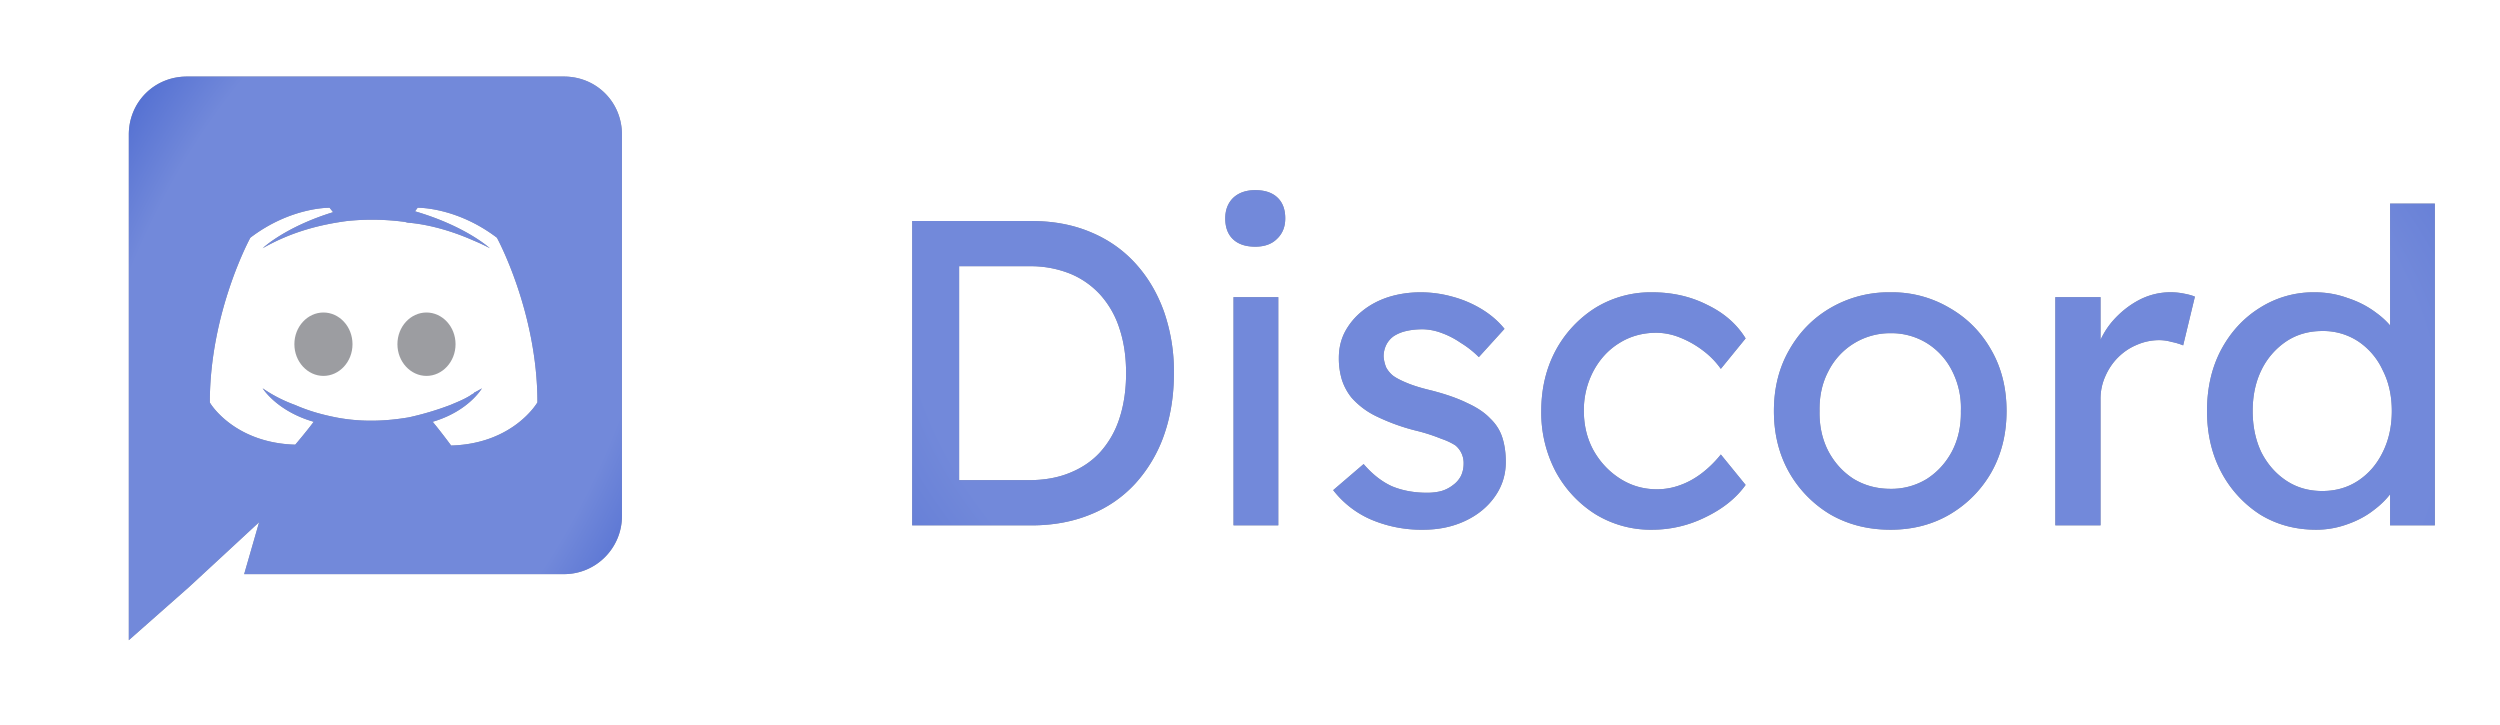 <svg width="69" height="20" fill="none" xmlns="http://www.w3.org/2000/svg"><path d="M8.927 8.625c.438 0 .802.388.802.875 0 .486-.364.875-.802.875-.437 0-.802-.39-.802-.875 0-.487.365-.875.802-.875zm2.844 0c.437 0 .802.388.802.875 0 .486-.365.875-.802.875-.438 0-.802-.39-.802-.875 0-.487.364-.875.802-.875z" fill="#9C9DA1"/><path d="M5.159 2.113h10.403c.9 0 1.604.705 1.604 1.604v10.524c0 .876-.705 1.605-1.604 1.605H6.739l.413-1.434-.997.923-.947.875-1.653 1.459V3.717c0-.9.705-1.604 1.604-1.604zm2.99 10.16s.291-.34.51-.632c-1.02-.292-1.41-.924-1.41-.924.316.219.632.365.9.462.388.17.753.267 1.118.34.753.146 1.434.098 2.017 0a8.128 8.128 0 0 0 1.142-.34c.17-.073.365-.146.56-.267.024-.025.048-.025.072-.049.025 0 .025-.024.025-.024.146-.073.218-.122.218-.122s-.364.632-1.36.924c.242.291.51.656.51.656 1.726-.049 2.382-1.191 2.382-1.191 0-2.503-1.118-4.545-1.118-4.545-1.118-.85-2.188-.827-2.188-.827l-.073.098c1.41.413 2.066 1.02 2.066 1.02s-.17-.097-.462-.218c-.826-.365-1.482-.462-1.774-.486-.049 0-.097-.025-.122-.025a6.802 6.802 0 0 0-1.58-.024c-.729.097-1.53.292-2.333.753 0 0 .608-.583 1.945-.996l-.098-.122s-1.069-.024-2.187.827c0 0-1.118 2.042-1.118 4.545-.024-.024.632 1.118 2.358 1.167z" fill="#9C9DA1"/><path d="M5.159 2.113h10.403c.9 0 1.604.705 1.604 1.604v10.524c0 .876-.705 1.605-1.604 1.605H6.739l.413-1.434-.997.923-.947.875-1.653 1.459V3.717c0-.9.705-1.604 1.604-1.604zm2.99 10.16s.291-.34.51-.632c-1.02-.292-1.41-.924-1.41-.924.316.219.632.365.9.462.388.17.753.267 1.118.34.753.146 1.434.098 2.017 0a8.128 8.128 0 0 0 1.142-.34c.17-.073.365-.146.56-.267.024-.025.048-.025.072-.049.025 0 .025-.024.025-.024.146-.073.218-.122.218-.122s-.364.632-1.36.924c.242.291.51.656.51.656 1.726-.049 2.382-1.191 2.382-1.191 0-2.503-1.118-4.545-1.118-4.545-1.118-.85-2.188-.827-2.188-.827l-.073.098c1.41.413 2.066 1.02 2.066 1.02s-.17-.097-.462-.218c-.826-.365-1.482-.462-1.774-.486-.049 0-.097-.025-.122-.025a6.802 6.802 0 0 0-1.58-.024c-.729.097-1.53.292-2.333.753 0 0 .608-.583 1.945-.996l-.098-.122s-1.069-.024-2.187.827c0 0-1.118 2.042-1.118 4.545-.024-.024.632 1.118 2.358 1.167z" fill="url(#a)"/><path d="M25.176 14.5V6.1h3.288c.6 0 1.14.1 1.62.3.488.2.904.488 1.248.864s.608.82.792 1.332A5.01 5.01 0 0 1 32.4 10.3c0 .624-.092 1.196-.276 1.716a3.904 3.904 0 0 1-.792 1.332 3.386 3.386 0 0 1-1.236.852c-.488.2-1.032.3-1.632.3h-3.288zm1.296-1.116-.036-.132h1.968c.424 0 .8-.068 1.128-.204.336-.136.616-.328.84-.576a2.55 2.55 0 0 0 .528-.936c.12-.368.18-.78.18-1.236 0-.456-.06-.864-.18-1.224a2.55 2.55 0 0 0-.528-.936 2.314 2.314 0 0 0-.84-.588 2.925 2.925 0 0 0-1.128-.204H26.4l.072-.108v6.144zm7.573 1.116V8.2h1.236v6.3h-1.236zm.6-7.692c-.264 0-.468-.068-.612-.204-.144-.136-.216-.328-.216-.576 0-.232.072-.42.216-.564.152-.144.356-.216.612-.216.264 0 .468.068.612.204.144.136.216.328.216.576 0 .232-.076.42-.228.564-.144.144-.344.216-.6.216zm4.635 7.812a3.552 3.552 0 0 1-1.428-.276 2.654 2.654 0 0 1-1.056-.816l.84-.72c.24.28.5.484.78.612.288.12.612.18.972.18.144 0 .276-.016.396-.048a.955.955 0 0 0 .324-.168.714.714 0 0 0 .216-.252.792.792 0 0 0 .072-.336.627.627 0 0 0-.228-.504 1.75 1.75 0 0 0-.384-.18 4.919 4.919 0 0 0-.66-.216 5.604 5.604 0 0 1-1.14-.408 2.16 2.16 0 0 1-.684-.516 1.547 1.547 0 0 1-.264-.492 2.052 2.052 0 0 1-.084-.6c0-.264.056-.504.168-.72.12-.224.28-.416.48-.576.208-.168.448-.296.72-.384.28-.088.576-.132.888-.132.296 0 .588.04.876.12a3.1 3.1 0 0 1 .816.348c.248.152.456.332.624.54l-.708.78a2.683 2.683 0 0 0-.504-.396 2.3 2.3 0 0 0-.54-.276 1.547 1.547 0 0 0-.504-.096c-.168 0-.32.016-.456.048a1.06 1.06 0 0 0-.348.144.656.656 0 0 0-.204.24.714.714 0 0 0-.072.324.968.968 0 0 0 .072.3.749.749 0 0 0 .192.228c.088.064.22.132.396.204.176.072.4.14.672.204.4.104.728.22.984.348.264.12.472.26.624.42.16.152.272.328.336.528s.096.424.096.672c0 .36-.104.684-.312.972-.2.28-.472.5-.816.66-.344.16-.728.24-1.152.24zm6.319 0a2.92 2.92 0 0 1-1.572-.432 3.158 3.158 0 0 1-1.092-1.176 3.494 3.494 0 0 1-.396-1.668c0-.616.132-1.172.396-1.668A3.158 3.158 0 0 1 44.027 8.5a2.92 2.92 0 0 1 1.572-.432c.56 0 1.068.116 1.524.348.464.224.816.532 1.056.924l-.684.84a2.25 2.25 0 0 0-.492-.504 2.65 2.65 0 0 0-.636-.36 1.769 1.769 0 0 0-.648-.132c-.384 0-.728.096-1.032.288-.296.184-.532.44-.708.768a2.297 2.297 0 0 0-.264 1.104c0 .408.092.776.276 1.104.184.32.428.576.732.768.304.192.64.288 1.008.288.216 0 .424-.036.624-.108.208-.072.408-.18.6-.324a3.05 3.05 0 0 0 .54-.528l.684.84c-.256.36-.624.656-1.104.888a3.306 3.306 0 0 1-1.476.348zm6.578 0c-.617 0-1.169-.14-1.657-.42a3.182 3.182 0 0 1-1.14-1.164c-.28-.496-.42-1.06-.42-1.692 0-.632.14-1.192.42-1.68.28-.496.66-.884 1.14-1.164a3.196 3.196 0 0 1 1.656-.432 3.11 3.11 0 0 1 1.633.432c.488.28.872.668 1.152 1.164.28.488.42 1.048.42 1.68 0 .632-.14 1.196-.42 1.692-.28.488-.664.876-1.152 1.164-.48.28-1.024.42-1.633.42zm0-1.128a1.87 1.87 0 0 0 1.008-.276c.295-.192.527-.448.695-.768.168-.328.248-.696.24-1.104a2.245 2.245 0 0 0-.24-1.104 1.905 1.905 0 0 0-.696-.768 1.87 1.87 0 0 0-1.008-.276 1.905 1.905 0 0 0-1.716 1.056c-.168.32-.248.684-.24 1.092-.008.408.072.776.24 1.104.169.32.4.576.697.768.304.184.644.276 1.02.276zm4.55 1.008V8.2h1.248v1.98l-.12-.48a2.25 2.25 0 0 1 .444-.828c.216-.248.46-.444.732-.588a1.868 1.868 0 0 1 1.248-.18c.128.024.228.052.3.084l-.324 1.344a1.72 1.72 0 0 0-.324-.096 1.218 1.218 0 0 0-.336-.048c-.216 0-.424.044-.624.132-.192.08-.364.196-.516.348-.144.144-.26.316-.348.516a1.508 1.508 0 0 0-.132.636v3.48h-1.248zm7.199.12c-.576 0-1.092-.14-1.548-.42a3.122 3.122 0 0 1-1.068-1.164c-.264-.496-.396-1.06-.396-1.692 0-.632.128-1.192.384-1.68.264-.496.62-.884 1.068-1.164a2.757 2.757 0 0 1 1.524-.432c.312 0 .612.052.9.156.296.096.56.232.792.408.232.168.412.356.54.564.136.2.204.404.204.612l-.36.024V5.62h1.236v8.88h-1.236V13h.24c0 .192-.064.384-.192.576-.128.184-.3.356-.516.516-.208.16-.452.288-.732.384a2.506 2.506 0 0 1-.84.144zm.168-1.068c.376 0 .708-.096.996-.288.288-.192.512-.452.672-.78.168-.336.252-.716.252-1.14 0-.424-.084-.8-.252-1.128a1.92 1.92 0 0 0-.672-.792 1.754 1.754 0 0 0-.996-.288c-.376 0-.708.096-.996.288a2.008 2.008 0 0 0-.684.792c-.16.328-.24.704-.24 1.128 0 .424.08.804.24 1.14.168.328.396.588.684.78.288.192.62.288.996.288z" fill="#969799"/><path d="M25.176 14.5V6.1h3.288c.6 0 1.14.1 1.62.3.488.2.904.488 1.248.864s.608.82.792 1.332A5.01 5.01 0 0 1 32.4 10.3c0 .624-.092 1.196-.276 1.716a3.904 3.904 0 0 1-.792 1.332 3.386 3.386 0 0 1-1.236.852c-.488.2-1.032.3-1.632.3h-3.288zm1.296-1.116-.036-.132h1.968c.424 0 .8-.068 1.128-.204.336-.136.616-.328.84-.576a2.55 2.55 0 0 0 .528-.936c.12-.368.18-.78.18-1.236 0-.456-.06-.864-.18-1.224a2.55 2.55 0 0 0-.528-.936 2.314 2.314 0 0 0-.84-.588 2.925 2.925 0 0 0-1.128-.204H26.4l.072-.108v6.144zm7.573 1.116V8.2h1.236v6.3h-1.236zm.6-7.692c-.264 0-.468-.068-.612-.204-.144-.136-.216-.328-.216-.576 0-.232.072-.42.216-.564.152-.144.356-.216.612-.216.264 0 .468.068.612.204.144.136.216.328.216.576 0 .232-.076.42-.228.564-.144.144-.344.216-.6.216zm4.635 7.812a3.552 3.552 0 0 1-1.428-.276 2.654 2.654 0 0 1-1.056-.816l.84-.72c.24.28.5.484.78.612.288.12.612.18.972.18.144 0 .276-.016.396-.048a.955.955 0 0 0 .324-.168.714.714 0 0 0 .216-.252.792.792 0 0 0 .072-.336.627.627 0 0 0-.228-.504 1.75 1.75 0 0 0-.384-.18 4.919 4.919 0 0 0-.66-.216 5.604 5.604 0 0 1-1.14-.408 2.16 2.16 0 0 1-.684-.516 1.547 1.547 0 0 1-.264-.492 2.052 2.052 0 0 1-.084-.6c0-.264.056-.504.168-.72.12-.224.28-.416.48-.576.208-.168.448-.296.72-.384.28-.088.576-.132.888-.132.296 0 .588.04.876.12a3.1 3.1 0 0 1 .816.348c.248.152.456.332.624.54l-.708.78a2.683 2.683 0 0 0-.504-.396 2.3 2.3 0 0 0-.54-.276 1.547 1.547 0 0 0-.504-.096c-.168 0-.32.016-.456.048a1.06 1.06 0 0 0-.348.144.656.656 0 0 0-.204.24.714.714 0 0 0-.072.324.968.968 0 0 0 .072.3.749.749 0 0 0 .192.228c.088.064.22.132.396.204.176.072.4.14.672.204.4.104.728.22.984.348.264.12.472.26.624.42.16.152.272.328.336.528s.096.424.096.672c0 .36-.104.684-.312.972-.2.28-.472.5-.816.66-.344.16-.728.24-1.152.24zm6.319 0a2.92 2.92 0 0 1-1.572-.432 3.158 3.158 0 0 1-1.092-1.176 3.494 3.494 0 0 1-.396-1.668c0-.616.132-1.172.396-1.668A3.158 3.158 0 0 1 44.027 8.5a2.92 2.92 0 0 1 1.572-.432c.56 0 1.068.116 1.524.348.464.224.816.532 1.056.924l-.684.84a2.25 2.25 0 0 0-.492-.504 2.65 2.65 0 0 0-.636-.36 1.769 1.769 0 0 0-.648-.132c-.384 0-.728.096-1.032.288-.296.184-.532.44-.708.768a2.297 2.297 0 0 0-.264 1.104c0 .408.092.776.276 1.104.184.32.428.576.732.768.304.192.64.288 1.008.288.216 0 .424-.036.624-.108.208-.072.408-.18.6-.324a3.05 3.05 0 0 0 .54-.528l.684.84c-.256.36-.624.656-1.104.888a3.306 3.306 0 0 1-1.476.348zm6.578 0c-.617 0-1.169-.14-1.657-.42a3.182 3.182 0 0 1-1.14-1.164c-.28-.496-.42-1.06-.42-1.692 0-.632.14-1.192.42-1.68.28-.496.66-.884 1.14-1.164a3.196 3.196 0 0 1 1.656-.432 3.11 3.11 0 0 1 1.633.432c.488.28.872.668 1.152 1.164.28.488.42 1.048.42 1.68 0 .632-.14 1.196-.42 1.692-.28.488-.664.876-1.152 1.164-.48.28-1.024.42-1.633.42zm0-1.128a1.87 1.87 0 0 0 1.008-.276c.295-.192.527-.448.695-.768.168-.328.248-.696.24-1.104a2.245 2.245 0 0 0-.24-1.104 1.905 1.905 0 0 0-.696-.768 1.87 1.87 0 0 0-1.008-.276 1.905 1.905 0 0 0-1.716 1.056c-.168.32-.248.684-.24 1.092-.008.408.072.776.24 1.104.169.32.4.576.697.768.304.184.644.276 1.02.276zm4.55 1.008V8.2h1.248v1.98l-.12-.48a2.25 2.25 0 0 1 .444-.828c.216-.248.46-.444.732-.588a1.868 1.868 0 0 1 1.248-.18c.128.024.228.052.3.084l-.324 1.344a1.72 1.72 0 0 0-.324-.096 1.218 1.218 0 0 0-.336-.048c-.216 0-.424.044-.624.132-.192.08-.364.196-.516.348-.144.144-.26.316-.348.516a1.508 1.508 0 0 0-.132.636v3.48h-1.248zm7.199.12c-.576 0-1.092-.14-1.548-.42a3.122 3.122 0 0 1-1.068-1.164c-.264-.496-.396-1.06-.396-1.692 0-.632.128-1.192.384-1.68.264-.496.62-.884 1.068-1.164a2.757 2.757 0 0 1 1.524-.432c.312 0 .612.052.9.156.296.096.56.232.792.408.232.168.412.356.54.564.136.2.204.404.204.612l-.36.024V5.62h1.236v8.88h-1.236V13h.24c0 .192-.064.384-.192.576-.128.184-.3.356-.516.516-.208.16-.452.288-.732.384a2.506 2.506 0 0 1-.84.144zm.168-1.068c.376 0 .708-.096.996-.288.288-.192.512-.452.672-.78.168-.336.252-.716.252-1.14 0-.424-.084-.8-.252-1.128a1.92 1.92 0 0 0-.672-.792 1.754 1.754 0 0 0-.996-.288c-.376 0-.708.096-.996.288a2.008 2.008 0 0 0-.684.792c-.16.328-.24.704-.24 1.128 0 .424.08.804.24 1.14.168.328.396.588.684.78.288.192.62.288.996.288z" fill="url(#b)"/><defs><radialGradient id="a" cx="0" cy="0" r="1" gradientUnits="userSpaceOnUse" gradientTransform="rotate(23.96 -17.838 29.034) scale(9.863 17.477)"><stop offset=".381" stop-color="#7289DA"/><stop offset=".711" stop-color="#7289DA"/><stop offset="1" stop-color="#4967CF"/></radialGradient><radialGradient id="b" cx="0" cy="0" r="1" gradientUnits="userSpaceOnUse" gradientTransform="rotate(7.385 -53.32 362.457) scale(30.046 18.288)"><stop offset=".381" stop-color="#7289DA"/><stop offset=".711" stop-color="#7289DA"/><stop offset="1" stop-color="#4967CF"/></radialGradient></defs></svg>
